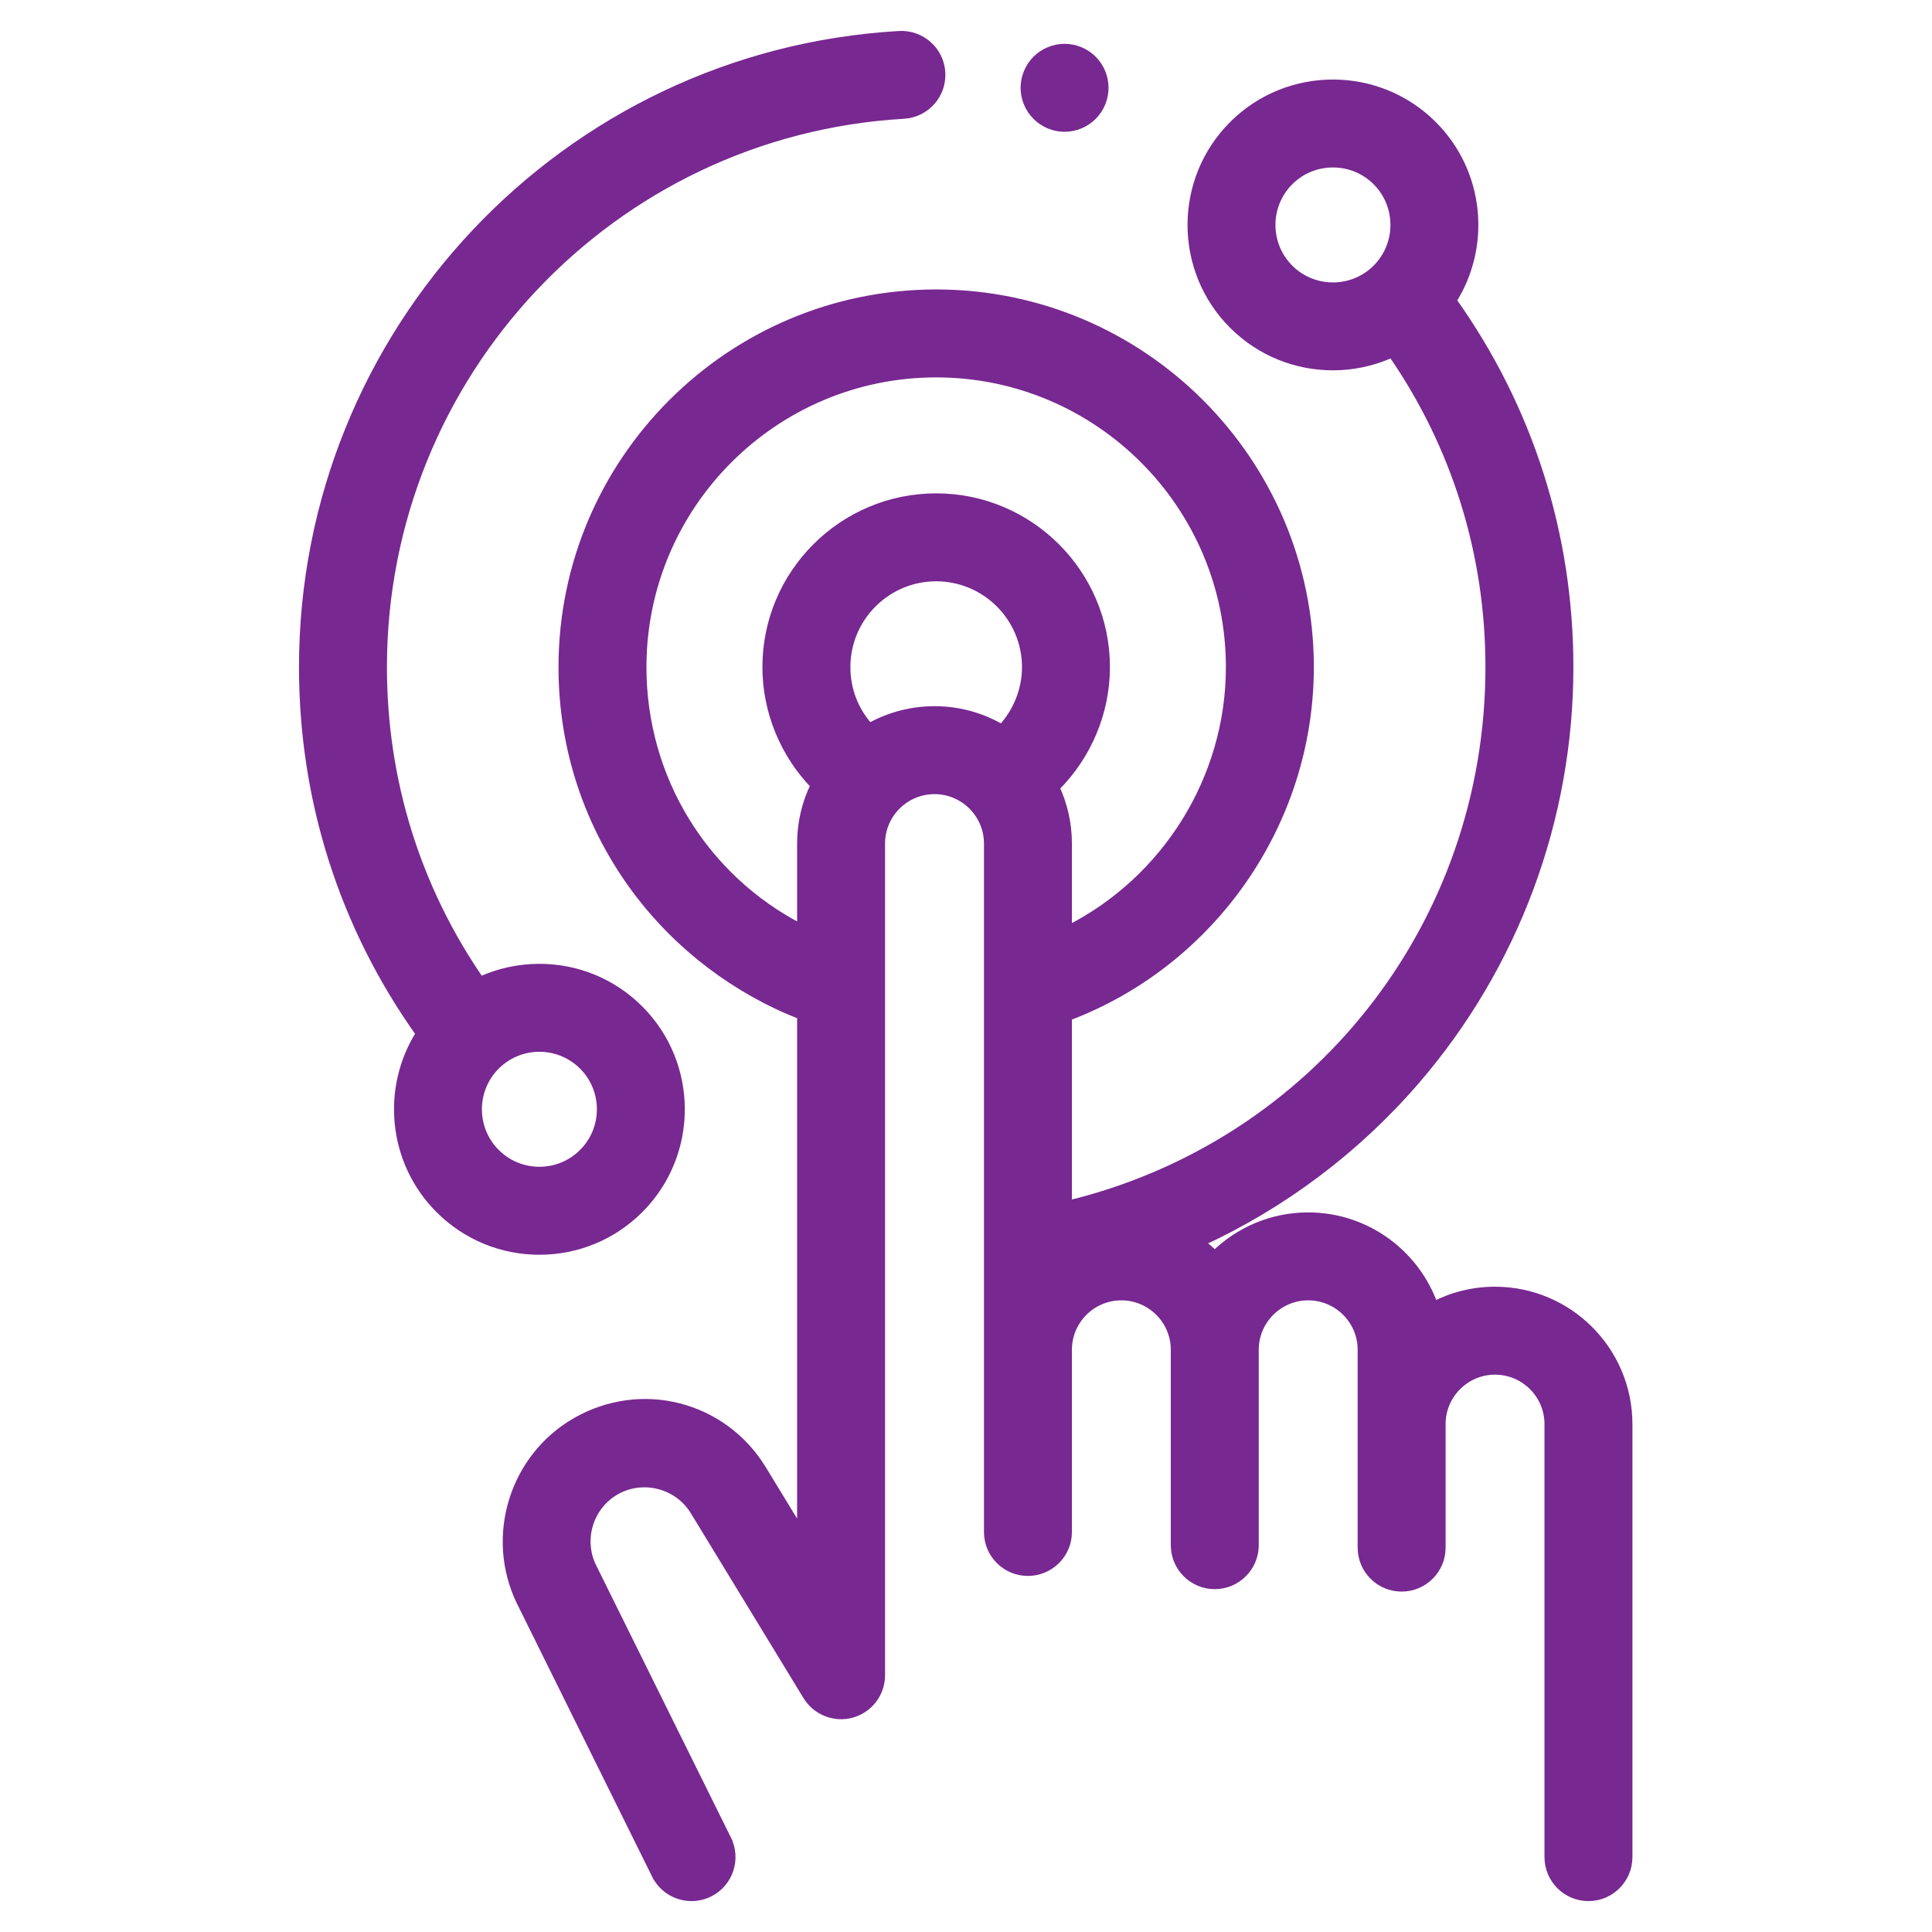 <svg width="50" height="50" viewBox="0 0 50 50" fill="none" xmlns="http://www.w3.org/2000/svg">
<path d="M16.551 31.3L16.551 31.3C17.98 29.871 17.98 27.546 16.551 26.117L16.551 26.117C15.859 25.425 14.938 25.044 13.96 25.044C13.424 25.044 12.905 25.159 12.432 25.376C10.782 22.986 9.914 20.197 9.914 17.265C9.914 9.688 15.833 3.411 23.389 2.974L23.389 2.974C23.961 2.941 24.398 2.45 24.365 1.878L24.365 1.878C24.332 1.305 23.841 0.87 23.269 0.902L23.269 0.902C14.616 1.402 7.838 8.589 7.838 17.265C7.838 20.703 8.881 23.971 10.861 26.751C9.967 28.167 10.136 30.067 11.368 31.3L11.368 31.3C12.061 31.991 12.981 32.373 13.96 32.373C14.938 32.373 15.859 31.991 16.551 31.3ZM15.083 27.585L15.083 27.585C15.702 28.204 15.702 29.212 15.083 29.831L15.083 29.831C14.464 30.451 13.456 30.451 12.836 29.831C12.217 29.212 12.217 28.205 12.836 27.585C13.146 27.276 13.553 27.12 13.96 27.12C14.367 27.12 14.773 27.276 15.083 27.585Z" fill="#782891" stroke="#782891" stroke-width="0.2"/>
<path d="M38.691 33.4C38.124 33.4 37.588 33.538 37.115 33.781C36.639 32.44 35.358 31.477 33.856 31.477C32.916 31.477 32.062 31.855 31.438 32.466C31.325 32.355 31.204 32.252 31.077 32.158C33.188 31.185 35.089 29.765 36.634 27.978L36.634 27.978C39.204 25.004 40.619 21.2 40.619 17.265C40.619 13.828 39.575 10.559 37.595 7.778C38.49 6.362 38.321 4.463 37.088 3.23C35.659 1.801 33.334 1.801 31.905 3.23L31.976 3.3L31.905 3.23C30.476 4.659 30.476 6.984 31.905 8.412C32.62 9.127 33.558 9.484 34.496 9.484C35.019 9.484 35.54 9.373 36.023 9.152C37.674 11.542 38.543 14.333 38.543 17.265C38.543 23.961 34.026 29.627 27.641 31.171V26.318C31.364 24.912 33.902 21.298 33.902 17.265C33.902 11.931 29.562 7.591 24.228 7.591C18.894 7.591 14.554 11.93 14.554 17.265C14.554 19.37 15.219 21.372 16.476 23.053L16.556 22.993L16.476 23.053C17.559 24.501 19.052 25.63 20.729 26.284V39.657L19.736 38.028C19.736 38.028 19.736 38.028 19.736 38.028C18.717 36.356 16.59 35.813 14.895 36.792L14.944 36.879L14.894 36.792C13.281 37.724 12.652 39.767 13.466 41.452L13.467 41.453L16.966 48.522L17.056 48.478L16.966 48.522C17.147 48.888 17.515 49.1 17.897 49.1C18.052 49.1 18.209 49.065 18.357 48.992C18.871 48.738 19.081 48.115 18.827 47.601L18.737 47.646L18.827 47.601L15.332 40.541C15.332 40.541 15.332 40.541 15.332 40.541C14.992 39.838 15.256 38.981 15.933 38.59C16.632 38.187 17.543 38.419 17.963 39.109L18.049 39.057L17.963 39.109L20.88 43.895L20.88 43.895C21.123 44.292 21.6 44.48 22.047 44.355C22.495 44.229 22.805 43.82 22.805 43.355V21.832C22.805 21.071 23.424 20.452 24.185 20.452C24.945 20.452 25.565 21.071 25.565 21.832V25.54C25.564 25.545 25.564 25.55 25.564 25.553L25.565 25.562V39.648C25.565 40.221 26.029 40.685 26.602 40.685C27.176 40.685 27.641 40.221 27.641 39.648V34.933C27.641 34.172 28.259 33.553 29.02 33.553C29.781 33.553 30.4 34.172 30.4 34.933V39.989C30.4 40.562 30.865 41.027 31.438 41.027C32.011 41.027 32.476 40.562 32.476 39.989V34.933C32.476 34.172 33.095 33.553 33.856 33.553C34.617 33.553 35.236 34.172 35.236 34.933V40.052C35.236 40.626 35.7 41.09 36.274 41.09C36.847 41.09 37.312 40.626 37.312 40.052V36.856C37.312 36.095 37.931 35.476 38.691 35.476C39.452 35.476 40.071 36.095 40.071 36.856V48.061C40.071 48.635 40.536 49.1 41.109 49.1C41.683 49.1 42.147 48.635 42.147 48.061V36.856C42.147 34.95 40.597 33.4 38.691 33.4ZM33.373 6.945C32.754 6.325 32.754 5.317 33.373 4.698C33.683 4.388 34.089 4.234 34.496 4.234C34.904 4.234 35.31 4.388 35.62 4.698C36.239 5.317 36.239 6.325 35.62 6.945C35.001 7.564 33.992 7.564 33.373 6.945ZM16.63 17.265C16.63 13.075 20.039 9.667 24.228 9.667C28.417 9.667 31.826 13.075 31.826 17.265C31.826 20.16 30.16 22.782 27.641 24.054V21.832C27.641 21.315 27.526 20.825 27.322 20.384C28.142 19.567 28.625 18.445 28.625 17.265C28.625 14.84 26.652 12.868 24.228 12.868C21.804 12.868 19.831 14.84 19.831 17.265C19.831 18.41 20.288 19.512 21.076 20.326C20.854 20.781 20.729 21.292 20.729 21.832V24.013C18.233 22.727 16.63 20.158 16.63 17.265ZM24.185 18.376C23.574 18.376 23 18.536 22.501 18.815C22.12 18.393 21.908 17.848 21.908 17.265C21.908 15.985 22.949 14.944 24.228 14.944C25.508 14.944 26.549 15.985 26.549 17.265C26.549 17.856 26.318 18.422 25.924 18.847C25.412 18.548 24.818 18.376 24.185 18.376Z" fill="#782891" stroke="#782891" stroke-width="0.2"/>
<path d="M27.551 3.311C27.825 3.311 28.092 3.2 28.285 3.006C28.479 2.813 28.589 2.546 28.589 2.272C28.589 1.999 28.479 1.732 28.285 1.538C28.092 1.345 27.825 1.234 27.551 1.234C27.278 1.234 27.011 1.345 26.818 1.538C26.624 1.732 26.513 1.999 26.513 2.272C26.513 2.546 26.624 2.813 26.818 3.006C27.011 3.2 27.278 3.311 27.551 3.311Z" fill="#782891" stroke="#782891" stroke-width="0.2"/>
</svg>
